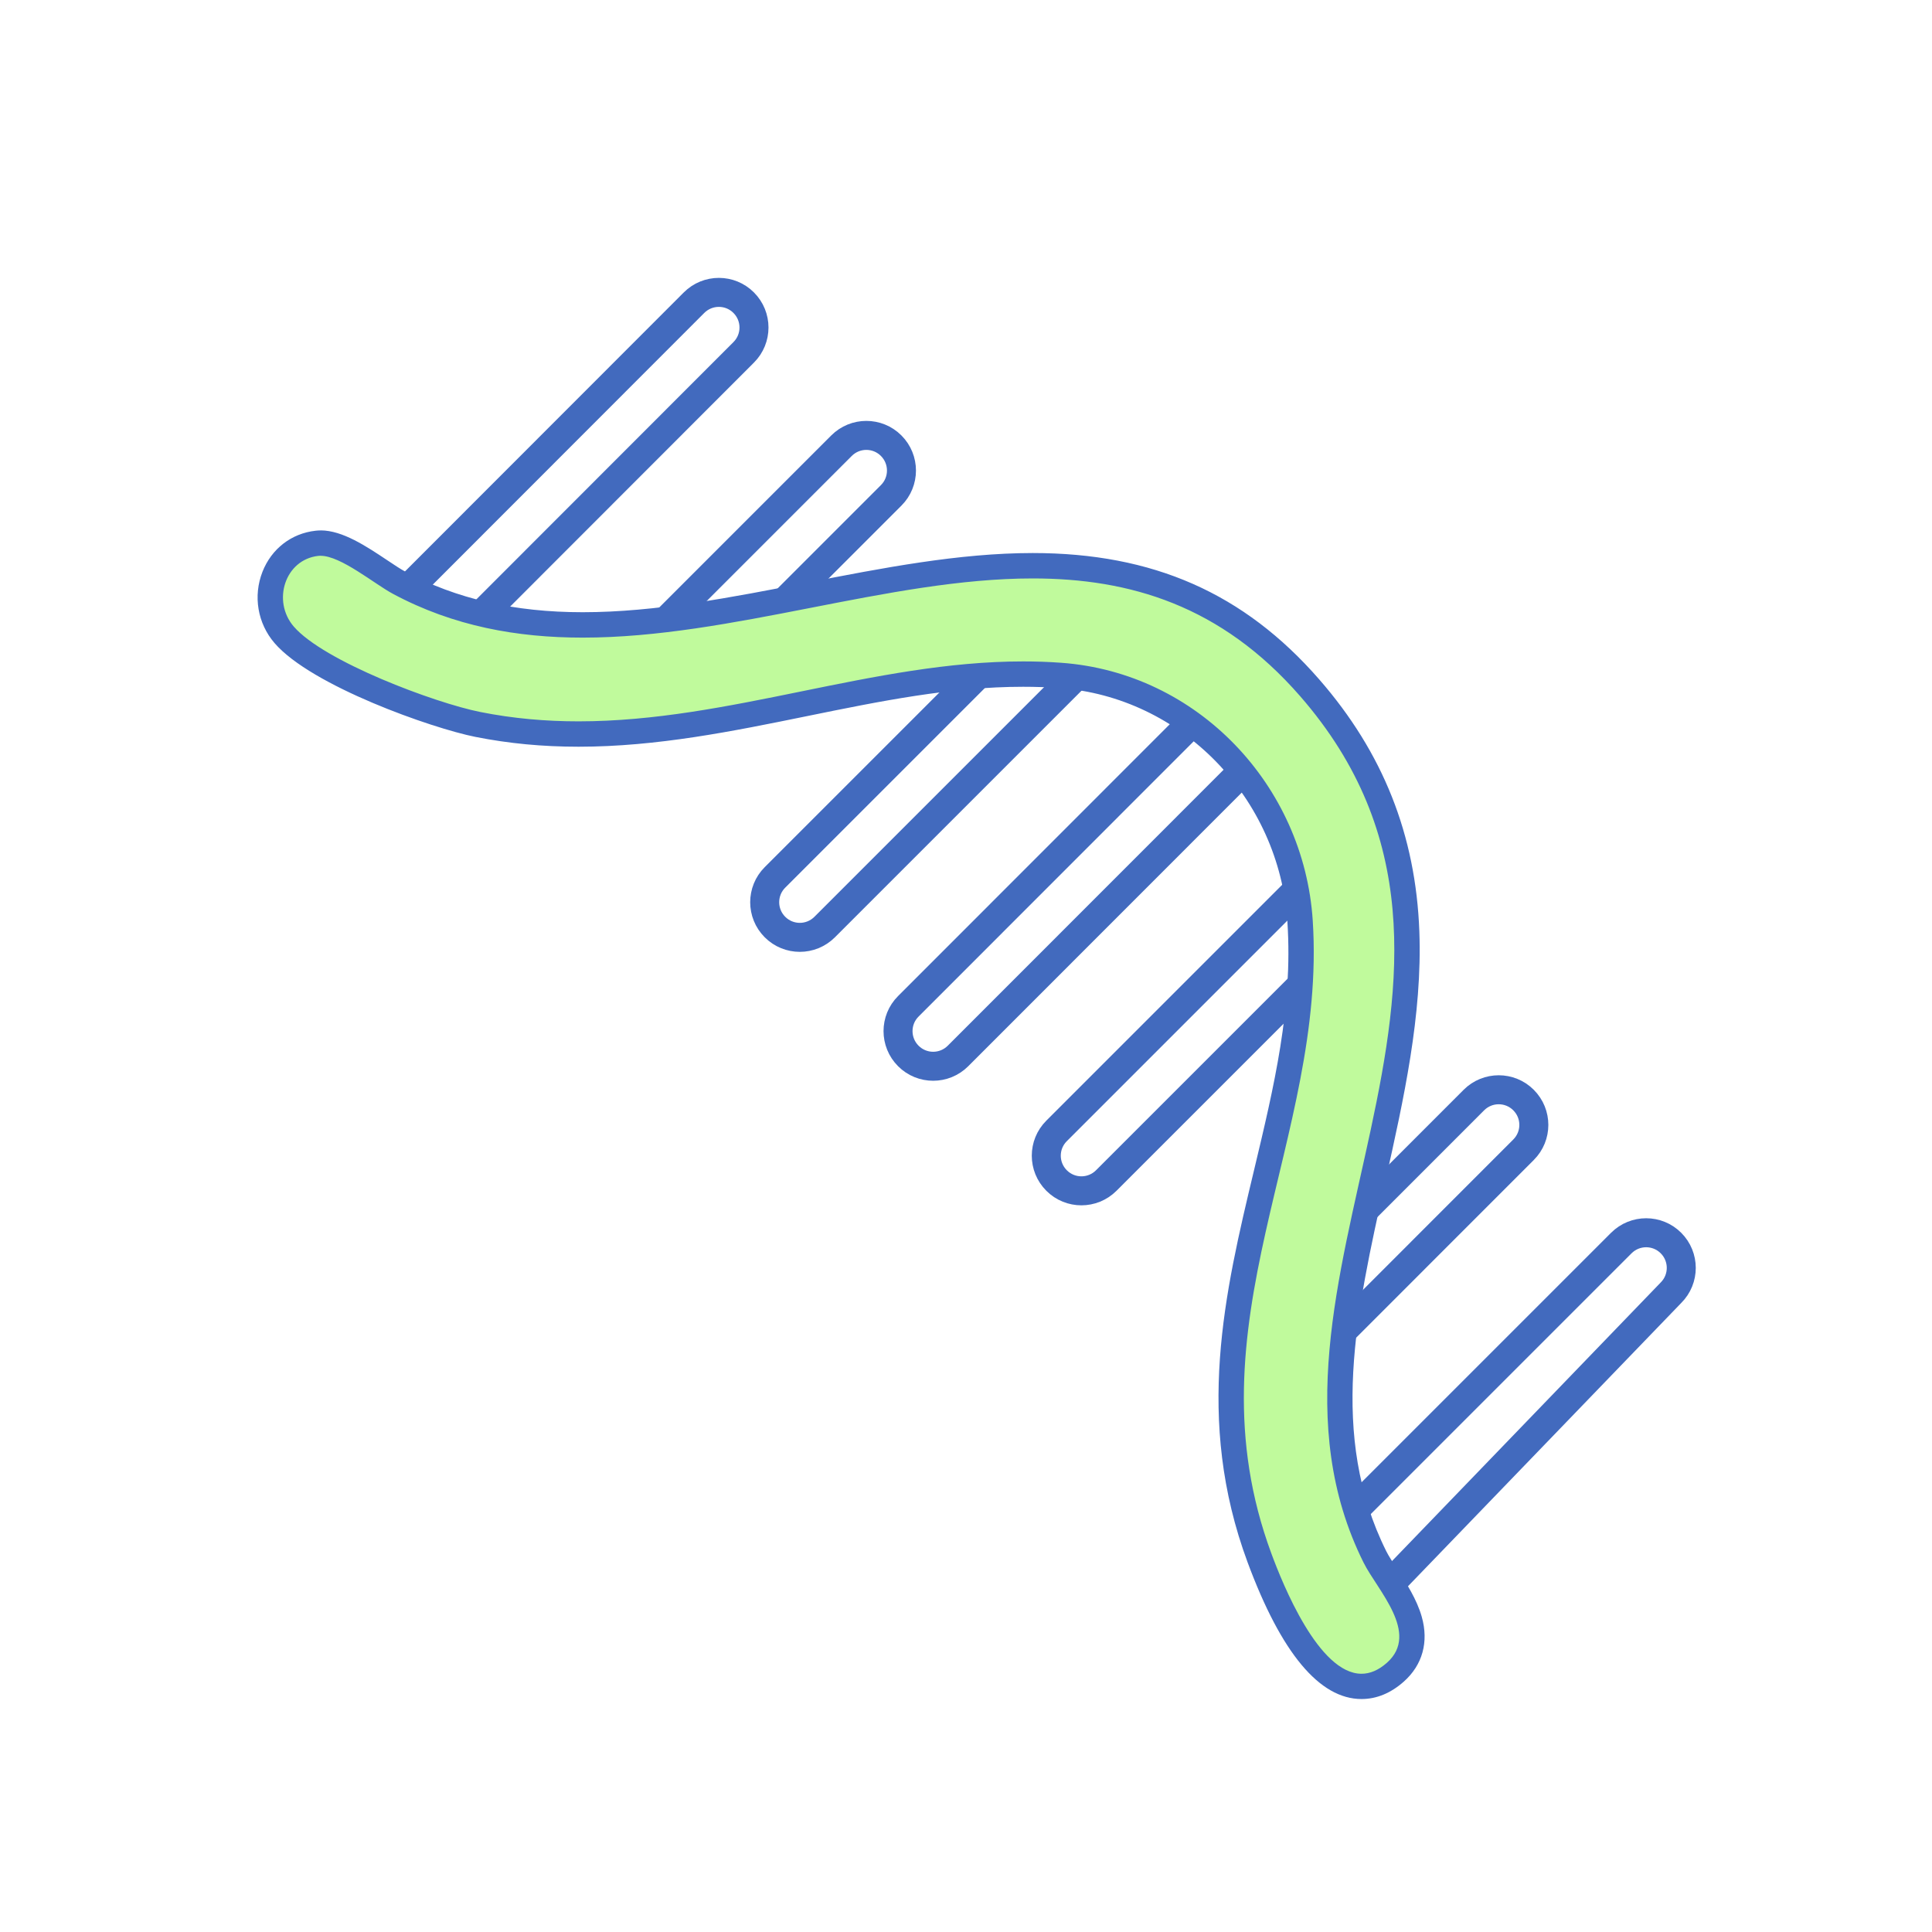<svg width="120" height="120" viewBox="0 0 120 120" fill="none" xmlns="http://www.w3.org/2000/svg">
<path d="M25.103 36.817L43.107 18.8C43.96 17.947 45.341 17.947 46.192 18.8C47.045 19.653 47.045 21.034 46.192 21.885L28.188 39.902" stroke="#426ABE" stroke-width="1.801" stroke-linejoin="round"/>
<path d="M35.552 44.398L52.267 27.683C53.12 26.83 54.501 26.83 55.352 27.683C56.205 28.536 56.205 29.917 55.352 30.768L40.947 45.172" stroke="#426ABE" stroke-width="1.801" stroke-linejoin="round"/>
<path d="M77.51 47.573L59.503 65.588C58.65 66.441 57.269 66.441 56.418 65.588C55.565 64.734 55.565 63.354 56.418 62.503L74.425 44.488" stroke="#426ABE" stroke-width="1.801" stroke-linejoin="round"/>
<path d="M67.936 40.866L51.221 57.581C50.367 58.434 48.987 58.434 48.136 57.581C47.283 56.728 47.283 55.347 48.136 54.496L63.394 39.238" stroke="#426ABE" stroke-width="1.801" stroke-linejoin="round"/>
<path d="M85.427 56.61L68.711 73.325C67.858 74.178 66.477 74.178 65.627 73.325C64.773 72.472 64.773 71.091 65.627 70.241L80.885 54.982" stroke="#426ABE" stroke-width="1.801" stroke-linejoin="round"/>
<path d="M77.064 82.814L91.545 68.327C92.398 67.474 93.779 67.474 94.63 68.327C95.483 69.181 95.483 70.561 94.63 71.412L76.623 89.427" stroke="#426ABE" stroke-width="1.801" stroke-linejoin="round"/>
<path d="M83.987 93.923L100.702 77.208C101.556 76.355 102.937 76.355 103.787 77.208C104.64 78.061 104.64 79.442 103.787 80.293L84.917 99.857" stroke="#426ABE" stroke-width="1.801" stroke-linejoin="round"/>
<path d="M84.567 104.749C81.774 104.749 79.579 100.412 78.23 96.773C75.014 88.097 76.865 80.363 78.653 72.883C79.855 67.85 81.099 62.647 80.75 57.236C80.222 49.101 73.819 42.532 65.854 41.957C65.106 41.902 64.332 41.876 63.552 41.876C58.981 41.876 54.403 42.811 49.971 43.714C45.432 44.64 40.736 45.599 35.937 45.599C33.742 45.599 31.694 45.404 29.683 45.005C26.685 44.409 19.662 41.776 17.649 39.437C16.785 38.434 16.551 37.043 17.037 35.806C17.489 34.657 18.481 33.89 19.689 33.753C19.762 33.745 19.836 33.74 19.914 33.74C21.035 33.74 22.406 34.654 23.611 35.457C24.052 35.751 24.469 36.029 24.779 36.195C28.079 37.964 31.812 38.823 36.191 38.823C40.796 38.823 45.613 37.883 50.273 36.975C54.878 36.077 59.638 35.147 64.137 35.147C71.367 35.147 76.833 37.555 81.338 42.721C89.891 52.532 87.544 63.044 85.276 73.209C83.433 81.471 81.69 89.273 85.399 96.713C85.567 97.052 85.833 97.459 86.114 97.889C87.177 99.522 88.781 101.987 86.67 103.867C86.011 104.452 85.302 104.751 84.567 104.751V104.749Z" fill="#C0FA9C"/>
<path d="M19.914 34.521C21.171 34.521 23.253 36.267 24.406 36.884C28.173 38.903 32.137 39.604 36.191 39.604C45.463 39.604 55.205 35.928 64.139 35.928C70.175 35.928 75.843 37.606 80.747 43.232C95.761 60.451 76.134 79.878 84.695 97.058C85.548 98.77 88.208 101.44 86.147 103.275C85.609 103.752 85.081 103.96 84.567 103.96C81.902 103.96 79.67 98.392 78.969 96.496C73.682 82.228 82.416 70.742 81.537 57.18C80.991 48.774 74.388 41.777 65.911 41.166C65.121 41.108 64.336 41.082 63.551 41.082C54.231 41.082 45.353 44.804 35.936 44.804C33.93 44.804 31.901 44.636 29.835 44.224C26.999 43.66 20.103 41.074 18.244 38.913C16.889 37.338 17.69 34.76 19.772 34.526C19.817 34.521 19.861 34.519 19.909 34.519M19.914 32.946C19.809 32.946 19.704 32.951 19.601 32.964C18.097 33.132 16.866 34.085 16.304 35.511C15.711 37.02 15.999 38.719 17.052 39.942C19.347 42.607 26.837 45.235 29.53 45.77C31.594 46.18 33.691 46.38 35.938 46.38C40.816 46.38 45.55 45.413 50.128 44.479C54.722 43.542 59.062 42.657 63.551 42.657C64.312 42.657 65.069 42.683 65.798 42.736C73.372 43.282 79.463 49.535 79.964 57.28C80.308 62.572 79.132 67.487 77.888 72.693C76.071 80.288 74.194 88.14 77.491 97.04C79.579 102.673 81.96 105.53 84.567 105.53C85.501 105.53 86.386 105.165 87.195 104.446C88.355 103.414 88.751 101.983 88.308 100.421C87.998 99.329 87.347 98.329 86.774 97.449C86.507 97.037 86.252 96.648 86.105 96.352C82.522 89.161 84.233 81.49 86.047 73.37C87.181 68.295 88.352 63.047 88.158 57.847C87.935 51.861 85.9 46.742 81.936 42.195C77.271 36.844 71.616 34.35 64.142 34.35C59.563 34.35 54.767 35.288 50.126 36.191C45.502 37.094 40.722 38.026 36.193 38.026C31.945 38.026 28.336 37.196 25.151 35.492C24.875 35.346 24.474 35.078 24.049 34.794C22.749 33.928 21.274 32.943 19.914 32.943V32.946Z" fill="#426ABE"/>
</svg>
